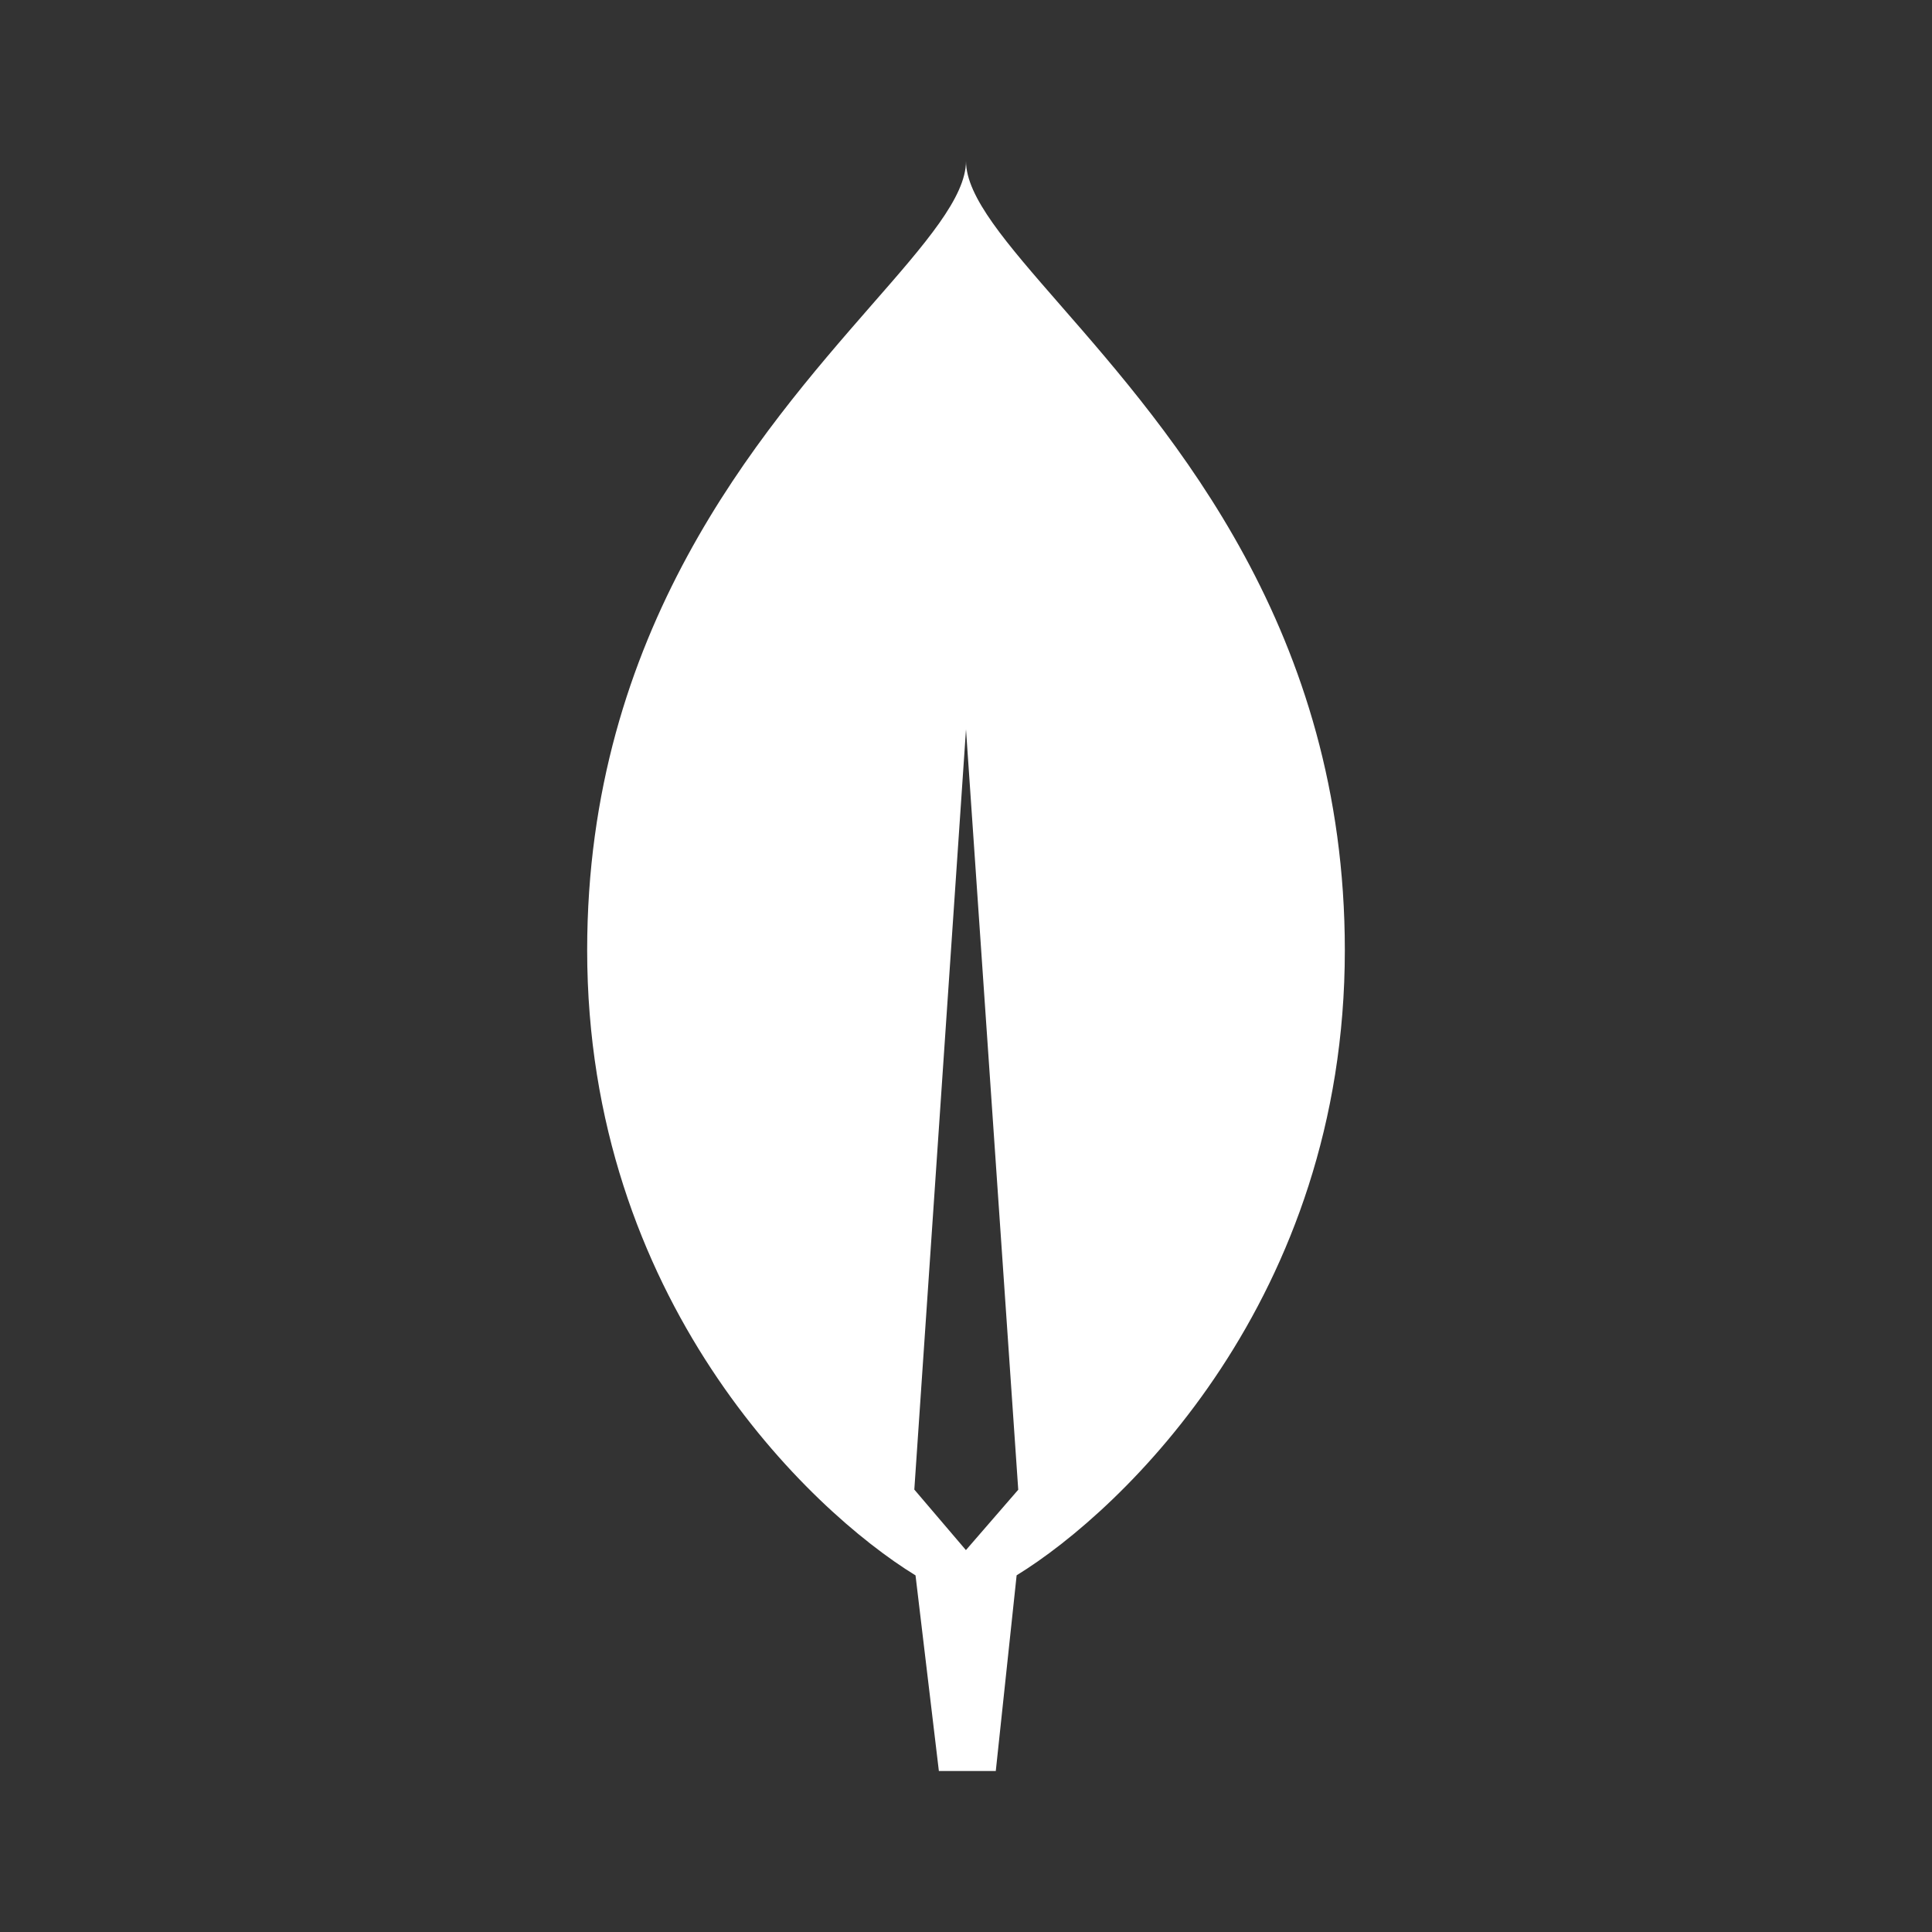 <svg width="24" height="24" viewBox="0 0 24 24" fill="none" xmlns="http://www.w3.org/2000/svg">
<rect x="0" y="0" width="24" height="24" fill="#333333" stroke="none"/>
<path fill-rule="evenodd" clip-rule="evenodd" d="M7.294 11.804C7.294 7.838 9.434 5.387 10.827 3.79C11.501 3.02 12 2.447 12 2C12 2.447 12.5 3.019 13.172 3.79C14.566 5.387 16.706 7.838 16.706 11.804C16.706 16.13 13.956 18.754 12.629 19.569L12.37 22H11.663L11.373 19.57C10.047 18.757 7.294 16.133 7.294 11.804ZM11.358 18.504L12 9.06L12.649 18.506L11.999 19.256L11.358 18.504Z" fill="white"/>
</svg>
